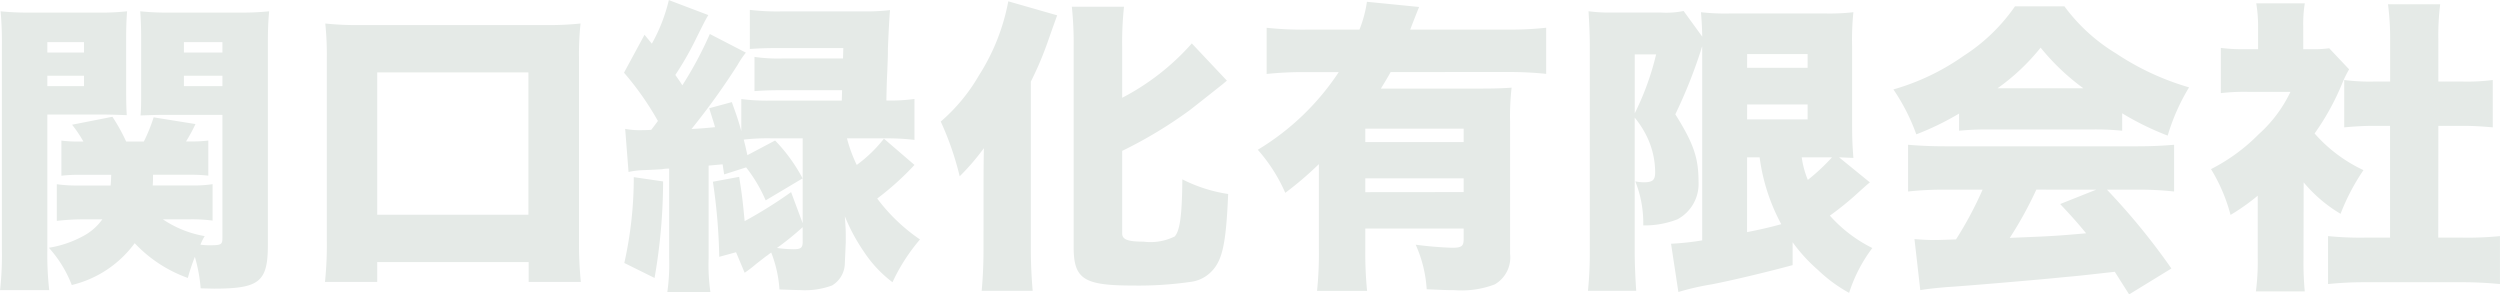 <svg xmlns="http://www.w3.org/2000/svg" width="196.44" height="23.136" viewBox="0 0 196.44 23.136">
  <path id="パス_5798" data-name="パス 5798" d="M-82.968-3.48a12.61,12.61,0,0,1,1.752.1V-6.24a10.259,10.259,0,0,1-1.728.1H-85.92c.024-.336.024-.456.024-.84h2.952a11.089,11.089,0,0,1,1.392.072v-2.76a10.826,10.826,0,0,1-1.392.072h-.36a12.788,12.788,0,0,0,.744-1.368l-3.288-.528a13.056,13.056,0,0,1-.768,1.9h-1.392a14.1,14.1,0,0,0-1.08-1.944l-3.168.624a9.782,9.782,0,0,1,.888,1.32h-.408a9.389,9.389,0,0,1-1.32-.072v2.76a11.242,11.242,0,0,1,1.416-.072h2.5c-.024.576-.024.576-.048.84h-2.5a11.208,11.208,0,0,1-1.728-.1v2.88a17.767,17.767,0,0,1,1.992-.12h1.584a4.351,4.351,0,0,1-1.608,1.368,8.345,8.345,0,0,1-2.592.864,9.417,9.417,0,0,1,1.8,2.928,8.623,8.623,0,0,0,4.944-3.288A10.63,10.63,0,0,0-83.16,1.128a14.838,14.838,0,0,1,.552-1.656,12.328,12.328,0,0,1,.456,2.472c.96.024.96.024,1.032.024,3.576,0,4.248-.528,4.248-3.432V-17.112c0-1.272.024-1.872.1-2.712a21.121,21.121,0,0,1-2.424.1h-5.256a20.536,20.536,0,0,1-2.448-.1c.048.672.072,1.344.072,2.184v3.888c0,1.128,0,1.56-.048,2.112.7-.024,1.3-.048,1.968-.048h4.464v9.672c0,.528-.1.576-1.008.576a4.917,4.917,0,0,1-.72-.048,4.388,4.388,0,0,1,.336-.672,8.391,8.391,0,0,1-3.288-1.32Zm-.5-13.92h3.024v.816h-3.024Zm0,2.64h3.024v.816h-3.024ZM-94.2-11.712h4.272c.672,0,1.248.024,1.968.048-.024-.408-.048-.912-.048-2.088V-17.64c0-.936.024-1.464.072-2.184a19.278,19.278,0,0,1-2.448.1h-5.064a21.121,21.121,0,0,1-2.424-.1,26.759,26.759,0,0,1,.1,2.736V-1.152a24.855,24.855,0,0,1-.144,3.24h3.864A24.649,24.649,0,0,1-94.2-1.056Zm0-5.688h2.88v.816H-94.2Zm0,2.64h2.88v.816H-94.2Zm25.92,16.2V-.12h11.9V1.44h4.1a30.416,30.416,0,0,1-.144-3.312V-16.128a23.164,23.164,0,0,1,.12-2.736,23.346,23.346,0,0,1-2.76.12H-69.6a23.1,23.1,0,0,1-2.76-.12,24.18,24.18,0,0,1,.12,2.736V-1.872a28.356,28.356,0,0,1-.144,3.312Zm0-16.464H-56.4V-3.84H-68.28ZM-34.848-9.84v6.672l-.912-2.448a35.465,35.465,0,0,1-3.648,2.28c-.144-1.488-.192-1.992-.432-3.48l-2.064.384a44.971,44.971,0,0,1,.5,5.9l1.32-.36L-39.408.72a9.7,9.7,0,0,0,.912-.7c.5-.384.792-.624.888-.672a3,3,0,0,1,.288-.216,9.678,9.678,0,0,1,.648,2.9c.7.024,1.248.048,1.584.048a6.158,6.158,0,0,0,2.544-.36A2.058,2.058,0,0,0-31.536-.024l.072-1.632v-.5c0-.456,0-.48-.072-1.56A14.651,14.651,0,0,0-30.024-.912a9.652,9.652,0,0,0,2.232,2.376,14.69,14.69,0,0,1,2.16-3.36,14.151,14.151,0,0,1-3.36-3.216,22.187,22.187,0,0,0,2.928-2.64l-2.4-2.064A10.808,10.808,0,0,1-30.6-7.752a11.149,11.149,0,0,1-.768-2.088h2.976a18.2,18.2,0,0,1,2.328.12v-3.216a13.579,13.579,0,0,1-2.208.12c.024-1.3.048-1.848.072-2.3.048-1.248.048-1.248.048-1.776.048-1.2.12-2.592.168-3.024a16.8,16.8,0,0,1-2.136.1h-6.36a18.159,18.159,0,0,1-2.52-.12v3.072c.72-.048,1.2-.072,2.352-.072h4.992l-.024.816h-4.656a12.954,12.954,0,0,1-2.3-.12v2.688c.672-.048,1.128-.072,2.3-.072h4.584l-.024.816h-5.568a15.846,15.846,0,0,1-2.328-.12v2.52c-.264-.96-.384-1.272-.744-2.28l-1.776.48c.288.936.36,1.128.456,1.488-.744.072-1.008.1-1.848.144a55.017,55.017,0,0,0,3.624-5.04,6.98,6.98,0,0,1,.648-.96l-2.832-1.464a29.392,29.392,0,0,1-2.16,4.032c-.216-.336-.216-.336-.552-.816a24.383,24.383,0,0,0,1.68-2.952c.672-1.344.672-1.344.912-1.752l-3.1-1.176A13.312,13.312,0,0,1-46.7-17.28l-.576-.7L-48.888-15a23.229,23.229,0,0,1,2.664,3.792c-.264.36-.336.456-.528.7-.456.024-.648.024-.744.024a6.19,6.19,0,0,1-1.3-.1l.264,3.384a6.537,6.537,0,0,1,1.2-.144q.9-.036,1.44-.072a2.665,2.665,0,0,1,.552-.048V-.432a15.514,15.514,0,0,1-.144,2.664H-42.1A15.184,15.184,0,0,1-42.24-.432V-7.7c.528-.048.528-.048,1.1-.1l.12.792,1.728-.552a11.721,11.721,0,0,1,1.536,2.592l2.9-1.728a13.018,13.018,0,0,0-2.16-2.976L-39.192-8.52c-.12-.528-.144-.672-.288-1.224a16.8,16.8,0,0,1,2.136-.1Zm0,8.136c0,.456-.144.576-.7.576a9.459,9.459,0,0,1-1.32-.1,23.1,23.1,0,0,0,2.016-1.632ZM-48.12-6.792a30.738,30.738,0,0,1-.744,6.744l2.376,1.176a44.578,44.578,0,0,0,.672-7.584ZM-9.744-8.856a34.771,34.771,0,0,0,5.3-3.192c.528-.408,1.92-1.512,2.616-2.064.144-.12.192-.168.312-.264L-4.272-17.3a18.934,18.934,0,0,1-5.472,4.272v-3.984A26.155,26.155,0,0,1-9.6-20.184h-4.1a27.273,27.273,0,0,1,.144,3.168V-1.3c0,2.52.792,3.024,4.656,3.024A28.405,28.405,0,0,0-4.392,1.44,2.728,2.728,0,0,0-2.808.7c.936-.888,1.224-2.184,1.392-6.168a11.809,11.809,0,0,1-3.6-1.152c-.024,2.856-.192,4.032-.6,4.488a4.283,4.283,0,0,1-2.448.408c-1.248,0-1.68-.168-1.68-.648ZM-20.64-1.1c0,1.152-.048,2.184-.144,3.24h4.008Q-16.92.48-16.92-1.1V-14.3a26.433,26.433,0,0,0,1.3-3.048c.336-.96.336-.96.768-2.16l-3.84-1.1A16.425,16.425,0,0,1-21-14.784a14.058,14.058,0,0,1-3,3.624,23.355,23.355,0,0,1,1.488,4.3,18.052,18.052,0,0,0,1.9-2.208c-.024,1.44-.024,2.256-.024,2.448Zm30-1.656h7.728v.84c0,.552-.168.672-.912.672a28.633,28.633,0,0,1-2.856-.24,10.024,10.024,0,0,1,.864,3.5c1.08.048,1.56.072,2.184.072a7.337,7.337,0,0,0,3.168-.456,2.445,2.445,0,0,0,1.2-2.4V-11.16a19.619,19.619,0,0,1,.12-2.664c-.672.048-1.3.072-2.5.072H10.584c.336-.552.528-.864.768-1.3H20.5a27.47,27.47,0,0,1,3.072.144v-3.624a25.736,25.736,0,0,1-3.072.144H12.888c.36-.936.6-1.536.7-1.776l-4.1-.408A9.543,9.543,0,0,1,8.9-18.384H4.68a26.877,26.877,0,0,1-3.072-.144V-14.9a26.877,26.877,0,0,1,3.072-.144H7.272a19.925,19.925,0,0,1-6.36,6.1,12.853,12.853,0,0,1,2.16,3.384,26.5,26.5,0,0,0,2.64-2.256v6.648a28.641,28.641,0,0,1-.144,3.312H9.5A30.056,30.056,0,0,1,9.36-1.128Zm0-2.856V-6.7h7.728v1.08Zm0-3.936v-1.056h7.728v1.056ZM35.832-1.824a20.967,20.967,0,0,1-2.448.264l.576,3.792a20.384,20.384,0,0,1,2.616-.6C38.28,1.3,41.088.624,42.936.12v-1.8A12.739,12.739,0,0,0,44.928.5a11.558,11.558,0,0,0,2.448,1.8A11.825,11.825,0,0,1,49.2-1.224a11,11,0,0,1-3.336-2.544A24.381,24.381,0,0,0,47.784-5.3c1.032-.936,1.1-.984,1.224-1.08L46.584-8.352l1.128.048c-.072-.96-.1-1.44-.1-2.688v-6.072a21.111,21.111,0,0,1,.1-2.688,16.743,16.743,0,0,1-2.16.1h-7.56a16.777,16.777,0,0,1-2.256-.1c.072.96.072.96.1,1.92l-1.464-2.016a6.91,6.91,0,0,1-1.824.12H28.8a12.266,12.266,0,0,1-1.9-.1c.072,1.176.1,2.064.1,2.64V-1.128a29.75,29.75,0,0,1-.144,3.264h3.792c-.072-1.056-.12-2.088-.12-3.264V-11.472A7.531,7.531,0,0,1,31.32-10.3a6.507,6.507,0,0,1,.816,3.12c0,.624-.192.792-.912.792a3.544,3.544,0,0,1-.648-.072A8.806,8.806,0,0,1,31.2-3a7.09,7.09,0,0,0,2.688-.48,3.152,3.152,0,0,0,1.656-2.952c0-1.872-.384-3-1.824-5.3A38.8,38.8,0,0,0,35.712-16.7c.024-.1.048-.144.048-.168a1.089,1.089,0,0,1,.072-.192ZM39.36-8.352h.984a15.22,15.22,0,0,0,1.7,5.256c-.864.24-1.7.432-2.688.624Zm6.672,0a15.715,15.715,0,0,1-1.9,1.776,7.243,7.243,0,0,1-.48-1.776Zm-15.5-8.088h1.68a21.577,21.577,0,0,1-1.68,4.632Zm8.832-.024h4.752v1.08H39.36Zm0,3.96h4.752v1.176H39.36ZM56.016-10.44a22.351,22.351,0,0,1,2.256-.1h8.28a20.766,20.766,0,0,1,2.28.1v-1.368a22.329,22.329,0,0,0,3.576,1.752,16.067,16.067,0,0,1,1.68-3.792,20.732,20.732,0,0,1-5.736-2.664,14.109,14.109,0,0,1-4.056-3.7H60.408a14.25,14.25,0,0,1-4.032,3.888,18.29,18.29,0,0,1-5.52,2.64,15.691,15.691,0,0,1,1.8,3.528,21.823,21.823,0,0,0,3.36-1.632Zm3.024-3.336a16.759,16.759,0,0,0,3.384-3.192,17.733,17.733,0,0,0,3.36,3.192ZM57.864-5.808A29.059,29.059,0,0,1,55.776-1.9c-1.416.048-1.416.048-1.68.048-.528,0-.96-.024-1.584-.072l.456,4.008c.6-.1,1.272-.168,2.112-.24,1.008-.048,7.488-.6,9.072-.768,1.32-.12,1.32-.12,4.1-.432.576.912.576.912,1.128,1.776L72.7.384a52.654,52.654,0,0,0-5.064-6.192h2.376a24.6,24.6,0,0,1,2.9.144V-9.336c-.864.072-1.752.12-2.9.12H54.936c-1.1,0-2.088-.048-2.928-.12v3.672a25.038,25.038,0,0,1,2.928-.144Zm8.928,0L63.96-4.68c1.032,1.1,1.368,1.488,2.04,2.3-2.5.216-2.5.216-6,.36a30.183,30.183,0,0,0,2.088-3.792Zm16.3-.576a11.171,11.171,0,0,0,2.9,2.472,16.911,16.911,0,0,1,1.8-3.432,11.7,11.7,0,0,1-3.84-2.88,19.767,19.767,0,0,0,2.16-3.912,8.2,8.2,0,0,1,.552-1.128L85.1-16.92a8.536,8.536,0,0,1-1.392.072h-.648V-18.6a10.358,10.358,0,0,1,.12-1.848H79.368a11.233,11.233,0,0,1,.144,1.824v1.776h-1.08a12.563,12.563,0,0,1-1.848-.1v3.552a16.212,16.212,0,0,1,2.088-.1h3.384a10.576,10.576,0,0,1-2.5,3.336,14.448,14.448,0,0,1-3.744,2.736,13.441,13.441,0,0,1,1.536,3.6,16.752,16.752,0,0,0,2.136-1.512V-.456a18.313,18.313,0,0,1-.144,2.64h3.84a23.535,23.535,0,0,1-.1-2.544Zm10.584-4.44h1.9c.84,0,1.584.048,2.376.12v-3.72a15.766,15.766,0,0,1-2.376.12h-1.9v-3.24a19.65,19.65,0,0,1,.144-2.832h-4.1a20.9,20.9,0,0,1,.168,2.832v3.24H88.632a15.8,15.8,0,0,1-2.352-.12v3.72c.768-.072,1.536-.12,2.352-.12H89.88V-2.04H87.888a25.808,25.808,0,0,1-2.88-.12V1.608a27.5,27.5,0,0,1,2.808-.144h7.8c.936,0,1.9.048,2.9.144V-2.16a25.419,25.419,0,0,1-2.928.12h-1.92Z" transform="translate(97.92 20.712)" fill="#e5eae7"/>
</svg>
